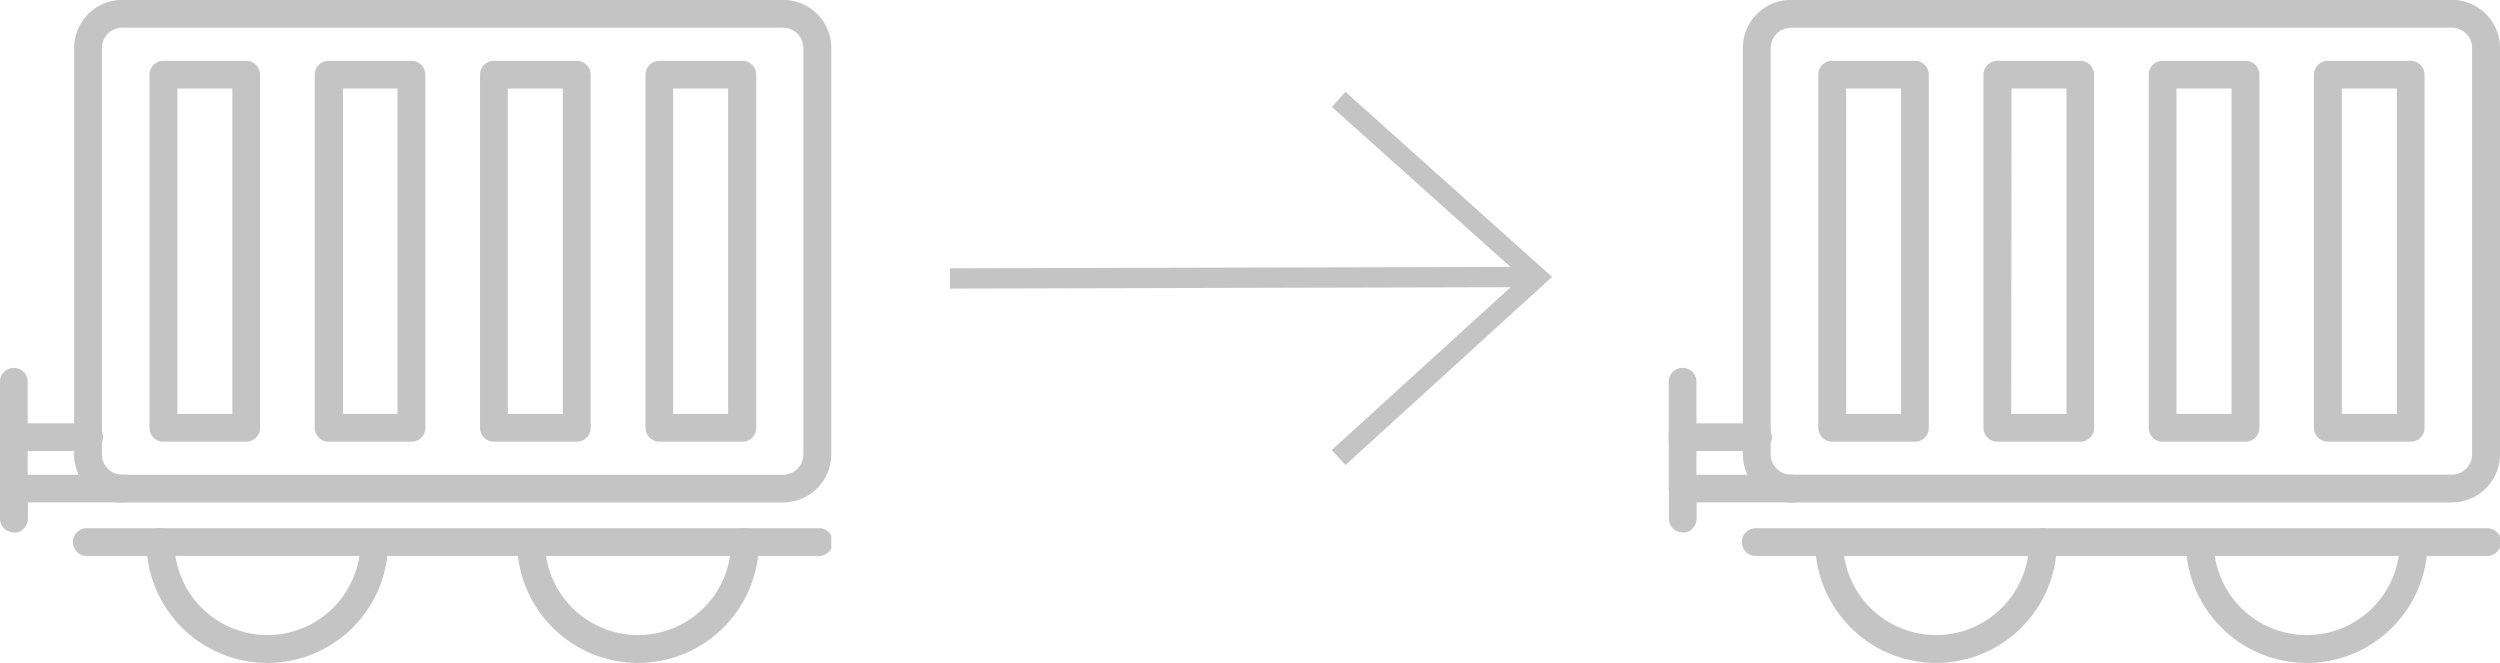 <svg xmlns="http://www.w3.org/2000/svg" xmlns:xlink="http://www.w3.org/1999/xlink" id="Warstwa_1" data-name="Warstwa 1" viewBox="0 0 284.3 75.39"><defs><style>.cls-1{fill:none;}.cls-2{clip-path:url(#clip-path);}.cls-3{isolation:isolate;}.cls-4{clip-path:url(#clip-path-2);}.cls-5{fill:#c4c4c4;}.cls-6{clip-path:url(#clip-path-3);}.cls-7{clip-path:url(#clip-path-4);}</style><clipPath id="clip-path" transform="translate(0 -0.01)"><rect id="SVGID" class="cls-1" width="94.53" height="75.39"></rect></clipPath><clipPath id="clip-path-2" transform="translate(0 -0.01)"><rect id="SVGID-2" data-name="SVGID" class="cls-1" y="-0.21" width="94.75" height="75.75"></rect></clipPath><clipPath id="clip-path-3" transform="translate(0 -0.01)"><rect id="SVGID-3" data-name="SVGID" class="cls-1" x="189.77" width="94.53" height="75.39"></rect></clipPath><clipPath id="clip-path-4" transform="translate(0 -0.01)"><rect id="SVGID-4" data-name="SVGID" class="cls-1" x="189.77" y="-0.21" width="94.75" height="75.75"></rect></clipPath></defs><title>wagon-wagon</title><g class="cls-2"><g class="cls-3"><g class="cls-4"><path class="cls-5" d="M13.9,3.16a2.31,2.31,0,0,0-2.31,2.31V51.68A2.32,2.32,0,0,0,13.9,54H89.07a2.32,2.32,0,0,0,2.29-2.31V5.47a2.31,2.31,0,0,0-2.29-2.31Zm75.17,54H13.9a5.48,5.48,0,0,1-5.47-5.46V5.47A5.48,5.48,0,0,1,13.9,0H89.07a5.47,5.47,0,0,1,5.46,5.46V51.68a5.47,5.47,0,0,1-5.46,5.46" transform="translate(0 -0.01)"></path><path class="cls-5" d="M20.17,47.08h6.25v-37H20.17ZM28,50.24H18.58A1.58,1.58,0,0,1,17,48.67V8.49a1.57,1.57,0,0,1,1.57-1.56H28a1.57,1.57,0,0,1,1.57,1.56V48.67A1.58,1.58,0,0,1,28,50.24" transform="translate(0 -0.01)"></path><path class="cls-5" d="M39,47.08H45.2v-37H39Zm7.84,3.16H37.38a1.58,1.58,0,0,1-1.59-1.57V8.49a1.58,1.58,0,0,1,1.59-1.56h9.41a1.57,1.57,0,0,1,1.58,1.56V48.67a1.57,1.57,0,0,1-1.58,1.57" transform="translate(0 -0.01)"></path><path class="cls-5" d="M57.75,47.08H64v-37H57.75Zm7.84,3.16H56.16a1.58,1.58,0,0,1-1.57-1.57V8.49a1.57,1.57,0,0,1,1.57-1.56h9.43a1.58,1.58,0,0,1,1.58,1.56V48.67a1.59,1.59,0,0,1-1.58,1.57" transform="translate(0 -0.01)"></path><path class="cls-5" d="M76.55,47.08H82.8v-37H76.55Zm7.82,3.16H75a1.59,1.59,0,0,1-1.59-1.57V8.49A1.58,1.58,0,0,1,75,6.93h9.41A1.57,1.57,0,0,1,86,8.49V48.67a1.57,1.57,0,0,1-1.58,1.57" transform="translate(0 -0.01)"></path><path class="cls-5" d="M13.9,57.14H1.57A1.57,1.57,0,0,1,0,55.55v-12a1.58,1.58,0,1,1,3.15,0V54H13.9a1.58,1.58,0,1,1,0,3.15" transform="translate(0 -0.01)"></path><path class="cls-5" d="M1.57,60.55A1.56,1.56,0,0,1,0,59V55.55A1.55,1.55,0,0,1,1.57,54a1.6,1.6,0,0,1,1.6,1.56V59a1.61,1.61,0,0,1-1.6,1.59" transform="translate(0 -0.01)"></path><path class="cls-5" d="M10,51.3H1.59a1.58,1.58,0,1,1,0-3.15H10a1.58,1.58,0,1,1,0,3.15" transform="translate(0 -0.01)"></path><path class="cls-5" d="M93,63.23H10a1.58,1.58,0,1,1,0-3.15H93a1.58,1.58,0,1,1,0,3.15" transform="translate(0 -0.01)"></path><path class="cls-5" d="M30.41,75.4A13.77,13.77,0,0,1,16.65,61.65a1.59,1.59,0,0,1,3.18,0,10.58,10.58,0,1,0,21.16,0,1.58,1.58,0,0,1,3.15,0A13.75,13.75,0,0,1,30.41,75.4" transform="translate(0 -0.01)"></path><path class="cls-5" d="M72.56,75.4A13.76,13.76,0,0,1,58.81,61.65a1.59,1.59,0,0,1,3.17,0,10.58,10.58,0,1,0,21.16,0,1.58,1.58,0,0,1,3.16,0A13.75,13.75,0,0,1,72.56,75.4" transform="translate(0 -0.01)"></path></g></g></g><g class="cls-6"><g class="cls-3"><g class="cls-7"><path class="cls-5" d="M203.66,3.16a2.31,2.31,0,0,0-2.3,2.31V51.68a2.32,2.32,0,0,0,2.3,2.31h75.18a2.33,2.33,0,0,0,2.29-2.31V5.47a2.31,2.31,0,0,0-2.29-2.31Zm75.18,54H203.66a5.47,5.47,0,0,1-5.46-5.46V5.47A5.47,5.47,0,0,1,203.66,0h75.18a5.47,5.47,0,0,1,5.46,5.46V51.68a5.47,5.47,0,0,1-5.46,5.46" transform="translate(0 -0.01)"></path><path class="cls-5" d="M209.94,47.08h6.25v-37h-6.25Zm7.84,3.16h-9.43a1.57,1.57,0,0,1-1.57-1.57V8.49a1.56,1.56,0,0,1,1.57-1.56h9.43a1.56,1.56,0,0,1,1.56,1.56V48.67a1.57,1.57,0,0,1-1.56,1.57" transform="translate(0 -0.01)"></path><path class="cls-5" d="M228.72,47.08H235v-37h-6.25Zm7.84,3.16h-9.41a1.58,1.58,0,0,1-1.59-1.57V8.49a1.57,1.57,0,0,1,1.59-1.56h9.41a1.57,1.57,0,0,1,1.58,1.56V48.67a1.57,1.57,0,0,1-1.58,1.57" transform="translate(0 -0.01)"></path><path class="cls-5" d="M247.51,47.08h6.26v-37h-6.26Zm7.84,3.16h-9.42a1.57,1.57,0,0,1-1.57-1.57V8.49a1.56,1.56,0,0,1,1.57-1.56h9.42a1.58,1.58,0,0,1,1.59,1.56V48.67a1.59,1.59,0,0,1-1.59,1.57" transform="translate(0 -0.01)"></path><path class="cls-5" d="M266.31,47.08h6.26v-37h-6.26Zm7.82,3.16h-9.4a1.59,1.59,0,0,1-1.59-1.57V8.49a1.58,1.58,0,0,1,1.59-1.56h9.4a1.57,1.57,0,0,1,1.59,1.56V48.67a1.58,1.58,0,0,1-1.59,1.57" transform="translate(0 -0.01)"></path><path class="cls-5" d="M203.66,57.14H191.33a1.57,1.57,0,0,1-1.56-1.59v-12a1.58,1.58,0,1,1,3.15,0V54h10.74a1.58,1.58,0,1,1,0,3.15" transform="translate(0 -0.01)"></path><path class="cls-5" d="M191.34,60.55A1.56,1.56,0,0,1,189.79,59V55.55A1.55,1.55,0,0,1,191.34,54a1.6,1.6,0,0,1,1.6,1.56V59a1.61,1.61,0,0,1-1.6,1.59" transform="translate(0 -0.01)"></path><path class="cls-5" d="M199.79,51.3h-8.44a1.58,1.58,0,1,1,0-3.15h8.44a1.58,1.58,0,1,1,0,3.15" transform="translate(0 -0.01)"></path><path class="cls-5" d="M282.71,63.23H199.79a1.58,1.58,0,1,1,0-3.15h82.92a1.58,1.58,0,1,1,0,3.15" transform="translate(0 -0.01)"></path><path class="cls-5" d="M220.17,75.4a13.77,13.77,0,0,1-13.75-13.75,1.59,1.59,0,0,1,3.17,0,10.58,10.58,0,1,0,21.16,0,1.58,1.58,0,0,1,3.16,0A13.75,13.75,0,0,1,220.17,75.4" transform="translate(0 -0.01)"></path><path class="cls-5" d="M262.33,75.4a13.76,13.76,0,0,1-13.75-13.75,1.59,1.59,0,0,1,3.17,0,10.58,10.58,0,1,0,21.16,0,1.58,1.58,0,0,1,3.15,0A13.74,13.74,0,0,1,262.33,75.4" transform="translate(0 -0.01)"></path></g></g></g><polygon class="cls-5" points="153 10.44 151.46 12.16 171.77 30.35 108.02 30.51 108.02 32.82 171.79 32.66 151.45 51.18 153.01 52.88 176.5 31.49 153 10.44"></polygon></svg>